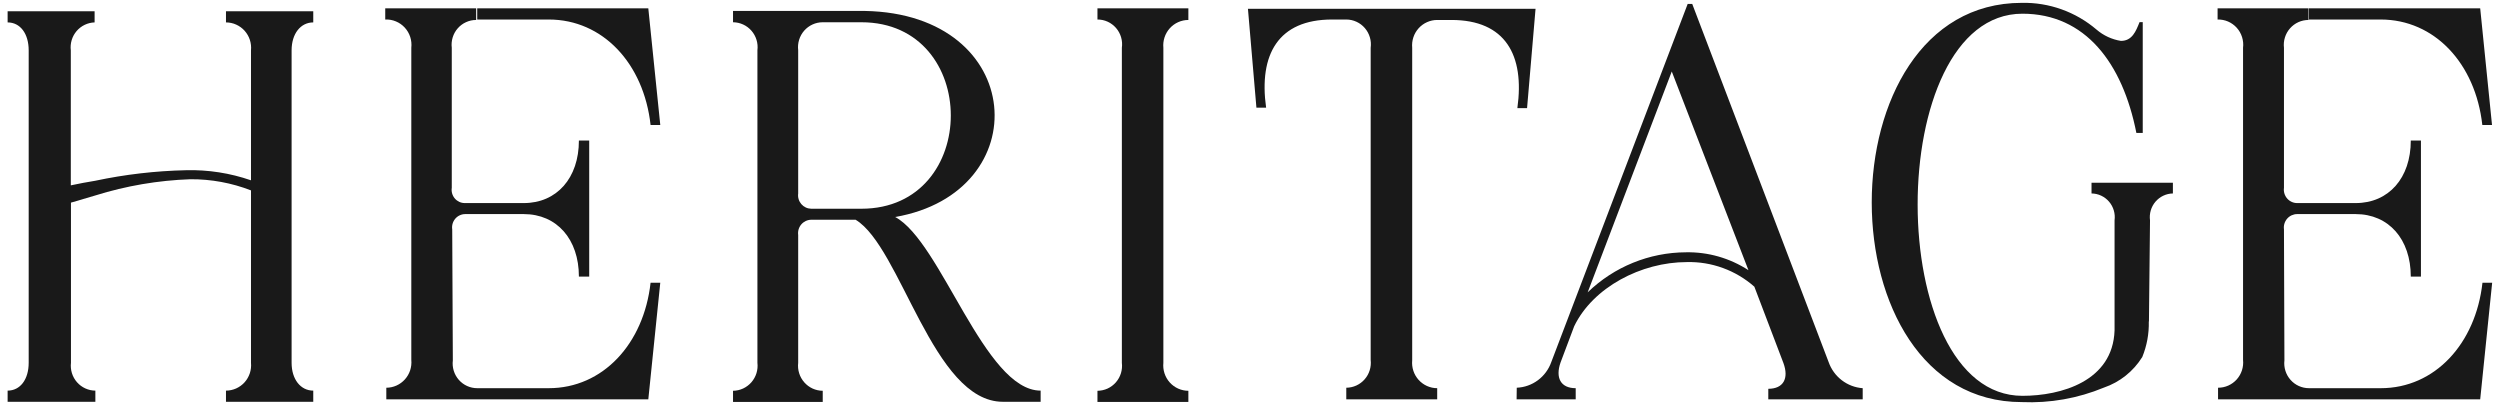<svg xmlns="http://www.w3.org/2000/svg" fill="none" viewBox="0 0 164 27" height="27" width="164">
<path fill="#191919" d="M1.882 12.741V3.305C1.882 2.202 1.325 1.47 0.5 1.47V0.738H6.206V1.47C5.98 1.477 5.759 1.531 5.555 1.629C5.351 1.727 5.17 1.867 5.023 2.04C4.877 2.212 4.767 2.414 4.702 2.632C4.637 2.85 4.617 3.079 4.645 3.305V12.159C5.172 12.049 5.729 11.938 6.246 11.858C8.208 11.441 10.205 11.21 12.21 11.166C13.656 11.129 15.097 11.354 16.465 11.828V3.305C16.488 3.073 16.463 2.839 16.392 2.618C16.32 2.397 16.203 2.193 16.049 2.02C15.894 1.847 15.705 1.709 15.494 1.614C15.284 1.519 15.055 1.47 14.824 1.47V0.738H20.55V1.47C19.725 1.47 19.129 2.202 19.129 3.305V23.8C19.129 24.893 19.725 25.625 20.55 25.625V26.357H14.824V25.625C15.054 25.625 15.282 25.576 15.492 25.482C15.702 25.388 15.89 25.251 16.045 25.079C16.199 24.907 16.316 24.704 16.389 24.484C16.461 24.264 16.487 24.031 16.465 23.8V12.49C15.196 11.997 13.848 11.749 12.488 11.758C10.373 11.832 8.277 12.189 6.256 12.821C5.739 12.961 5.182 13.152 4.655 13.292V23.8C4.629 24.029 4.65 24.26 4.718 24.48C4.786 24.699 4.9 24.902 5.051 25.074C5.202 25.246 5.387 25.384 5.595 25.479C5.802 25.574 6.028 25.624 6.256 25.625V26.357H0.5V25.625C1.325 25.625 1.882 24.893 1.882 23.8V14.164"></path>
<path fill="#191919" d="M52.361 12.71V3.295C52.333 3.066 52.353 2.833 52.421 2.613C52.488 2.392 52.601 2.188 52.752 2.015C52.904 1.842 53.09 1.702 53.298 1.607C53.506 1.511 53.732 1.461 53.961 1.46H56.506C64.329 1.46 64.329 13.693 56.506 13.693H53.216C53.092 13.691 52.97 13.663 52.857 13.61C52.745 13.557 52.645 13.481 52.564 13.386C52.483 13.291 52.423 13.18 52.388 13.06C52.353 12.941 52.344 12.814 52.361 12.691M48.086 0.728V1.46C48.315 1.461 48.541 1.511 48.75 1.607C48.958 1.702 49.144 1.842 49.295 2.015C49.447 2.188 49.56 2.392 49.627 2.613C49.695 2.833 49.715 3.066 49.687 3.295V23.8C49.713 24.029 49.692 24.261 49.624 24.481C49.556 24.701 49.443 24.904 49.292 25.077C49.141 25.25 48.955 25.389 48.748 25.486C48.54 25.582 48.315 25.633 48.086 25.635V26.367H53.971V25.635C53.742 25.634 53.516 25.584 53.307 25.489C53.098 25.393 52.911 25.254 52.76 25.081C52.608 24.908 52.493 24.704 52.425 24.484C52.356 24.263 52.334 24.03 52.361 23.8V15.418C52.344 15.294 52.353 15.168 52.388 15.048C52.423 14.928 52.483 14.817 52.564 14.722C52.645 14.627 52.745 14.551 52.857 14.498C52.97 14.445 53.092 14.417 53.216 14.415H56.128C59.111 16.21 61.198 26.357 65.791 26.357H68.266V25.625C64.578 25.625 61.745 15.849 58.723 14.235C68.047 12.62 67.371 0.909 56.735 0.718H48.086V0.728Z"></path>
<path fill="#191919" d="M35.998 1.28C39.547 1.28 42.231 4.168 42.678 8.198H43.314L42.529 0.548H31.306V1.28H35.998ZM29.666 15.047C29.647 14.923 29.655 14.796 29.69 14.675C29.724 14.555 29.784 14.443 29.865 14.348C29.946 14.252 30.047 14.176 30.16 14.124C30.273 14.071 30.396 14.044 30.521 14.044H34.358C36.525 14.044 37.976 15.689 37.976 18.145H38.652V9.221H37.976C37.976 11.678 36.525 13.322 34.358 13.322H30.491C30.366 13.322 30.243 13.295 30.13 13.243C30.017 13.19 29.916 13.114 29.835 13.019C29.754 12.924 29.694 12.812 29.66 12.691C29.625 12.57 29.617 12.444 29.636 12.319V3.135C29.608 2.906 29.628 2.674 29.696 2.454C29.763 2.234 29.876 2.03 30.028 1.858C30.179 1.685 30.365 1.547 30.574 1.453C30.782 1.358 31.008 1.309 31.236 1.31V0.548H25.272V1.28C25.511 1.269 25.748 1.311 25.969 1.403C26.19 1.494 26.389 1.633 26.551 1.809C26.714 1.986 26.836 2.196 26.911 2.424C26.985 2.653 27.009 2.896 26.982 3.135V23.61C27.004 23.841 26.978 24.074 26.906 24.294C26.833 24.514 26.716 24.717 26.562 24.888C26.407 25.06 26.219 25.198 26.009 25.292C25.799 25.386 25.572 25.435 25.342 25.435V26.197H31.306V25.465C31.078 25.465 30.852 25.417 30.643 25.322C30.435 25.228 30.249 25.09 30.097 24.917C29.946 24.744 29.833 24.541 29.765 24.321C29.698 24.101 29.677 23.869 29.706 23.64L29.666 15.047ZM31.306 26.197H42.529L43.314 18.546H42.678C42.231 22.557 39.547 25.465 35.998 25.465H31.306V26.197Z"></path>
<path fill="#191919" d="M71.993 1.28C72.225 1.279 72.453 1.328 72.664 1.424C72.875 1.521 73.062 1.662 73.214 1.838C73.366 2.014 73.479 2.221 73.544 2.445C73.61 2.668 73.626 2.904 73.594 3.135V23.8C73.622 24.03 73.601 24.262 73.534 24.483C73.466 24.704 73.353 24.907 73.202 25.081C73.051 25.254 72.865 25.393 72.657 25.489C72.448 25.584 72.222 25.634 71.993 25.636V26.367H77.957V25.636C77.727 25.635 77.498 25.586 77.288 25.492C77.077 25.397 76.888 25.259 76.733 25.086C76.579 24.913 76.462 24.709 76.39 24.488C76.319 24.266 76.294 24.032 76.317 23.8V3.135C76.295 2.904 76.321 2.671 76.393 2.451C76.466 2.231 76.583 2.028 76.737 1.856C76.892 1.684 77.08 1.547 77.29 1.453C77.5 1.359 77.728 1.31 77.957 1.31V0.548H71.993V1.28Z"></path>
<path fill="#191919" d="M82.421 7.065H83.057C82.57 3.586 83.843 1.28 87.382 1.28H88.316C88.547 1.28 88.775 1.331 88.985 1.428C89.195 1.524 89.382 1.665 89.533 1.841C89.685 2.017 89.797 2.223 89.863 2.446C89.93 2.669 89.948 2.904 89.916 3.135V23.61C89.943 23.838 89.921 24.07 89.853 24.289C89.785 24.509 89.672 24.711 89.521 24.883C89.37 25.056 89.184 25.194 88.977 25.289C88.769 25.384 88.544 25.434 88.316 25.435V26.197H94.28V25.465C94.05 25.465 93.823 25.416 93.613 25.322C93.403 25.228 93.215 25.09 93.06 24.919C92.906 24.747 92.788 24.544 92.716 24.324C92.644 24.104 92.618 23.871 92.64 23.64V3.135C92.618 2.904 92.644 2.671 92.716 2.451C92.788 2.231 92.906 2.028 93.06 1.856C93.215 1.684 93.403 1.547 93.613 1.453C93.823 1.359 94.05 1.31 94.28 1.31H95.215C98.754 1.31 100.026 3.616 99.539 7.095H100.175L100.732 0.578H81.865L82.421 7.065Z"></path>
<path fill="#191919" d="M99.489 26.197H103.366V25.465C102.372 25.465 102.024 24.773 102.372 23.78L103.266 21.404C104.499 18.847 107.67 17.193 110.652 17.193C112.278 17.151 113.861 17.727 115.086 18.807L116.994 23.82C117.362 24.823 116.994 25.505 116 25.505V26.197H122.193V25.465C121.696 25.43 121.219 25.249 120.822 24.944C120.424 24.64 120.124 24.225 119.957 23.75L111.01 0.257H110.712L101.765 23.75C101.597 24.227 101.292 24.642 100.888 24.942C100.484 25.243 100 25.414 99.499 25.435M104.151 19.178L109.668 4.689L114.698 17.724C113.476 16.93 112.046 16.521 110.593 16.551C108.191 16.561 105.885 17.501 104.151 19.178Z"></path>
<path fill="#191919" d="M156.17 1.28C159.709 1.28 162.393 4.168 162.84 8.198H163.476L162.701 0.548H151.468V1.28H156.17ZM149.828 15.047C149.811 14.922 149.82 14.795 149.856 14.675C149.892 14.554 149.953 14.442 150.035 14.347C150.116 14.252 150.218 14.176 150.331 14.124C150.445 14.072 150.568 14.044 150.693 14.044H154.53C156.697 14.044 158.148 15.689 158.148 18.145H158.814V9.221H158.148C158.148 11.678 156.697 13.322 154.53 13.322H150.693C150.568 13.322 150.445 13.295 150.331 13.242C150.218 13.19 150.116 13.114 150.035 13.019C149.953 12.924 149.892 12.812 149.856 12.692C149.82 12.571 149.811 12.444 149.828 12.319V3.135C149.801 2.905 149.823 2.673 149.892 2.453C149.96 2.233 150.075 2.03 150.227 1.858C150.379 1.685 150.566 1.547 150.774 1.453C150.983 1.358 151.209 1.31 151.438 1.31V0.548H145.474V1.28C145.71 1.274 145.944 1.319 146.161 1.412C146.377 1.506 146.572 1.645 146.73 1.821C146.889 1.997 147.008 2.206 147.079 2.433C147.15 2.659 147.173 2.899 147.144 3.135V23.61C147.168 23.841 147.143 24.075 147.071 24.296C146.999 24.517 146.882 24.72 146.728 24.892C146.573 25.064 146.384 25.201 146.173 25.295C145.962 25.389 145.734 25.436 145.504 25.435V26.197H151.468V25.465C151.239 25.465 151.013 25.416 150.804 25.322C150.595 25.228 150.409 25.09 150.257 24.917C150.105 24.745 149.99 24.542 149.922 24.322C149.853 24.102 149.831 23.869 149.858 23.64L149.828 15.047ZM151.468 26.197H162.701L163.486 18.546H162.85C162.403 22.557 159.719 25.465 156.18 25.465H151.468V26.197Z"></path>
<path fill="#191919" d="M140.971 21.083L141.041 14.455C141.011 14.238 141.028 14.016 141.089 13.805C141.151 13.594 141.256 13.399 141.398 13.232C141.54 13.066 141.715 12.931 141.912 12.838C142.109 12.744 142.324 12.694 142.542 12.691V11.989H137.204V12.691C137.422 12.693 137.638 12.742 137.836 12.835C138.035 12.928 138.211 13.062 138.354 13.229C138.497 13.396 138.603 13.591 138.665 13.803C138.728 14.014 138.744 14.237 138.715 14.455V21.675C138.605 25.004 135.216 25.966 132.671 25.966C123.525 25.966 123.486 0.899 132.671 0.899C136.796 0.899 139.242 4.137 140.146 8.72H140.564V1.45H140.355C140.116 2.052 139.868 2.683 139.132 2.683C138.541 2.589 137.987 2.333 137.532 1.941C136.164 0.775 134.422 0.151 132.631 0.187C119.5 0.187 119.509 26.377 132.631 26.377C134.474 26.458 136.313 26.133 138.019 25.425C139.061 25.068 139.949 24.36 140.534 23.419C140.835 22.682 140.98 21.89 140.961 21.093"></path>
</svg>
